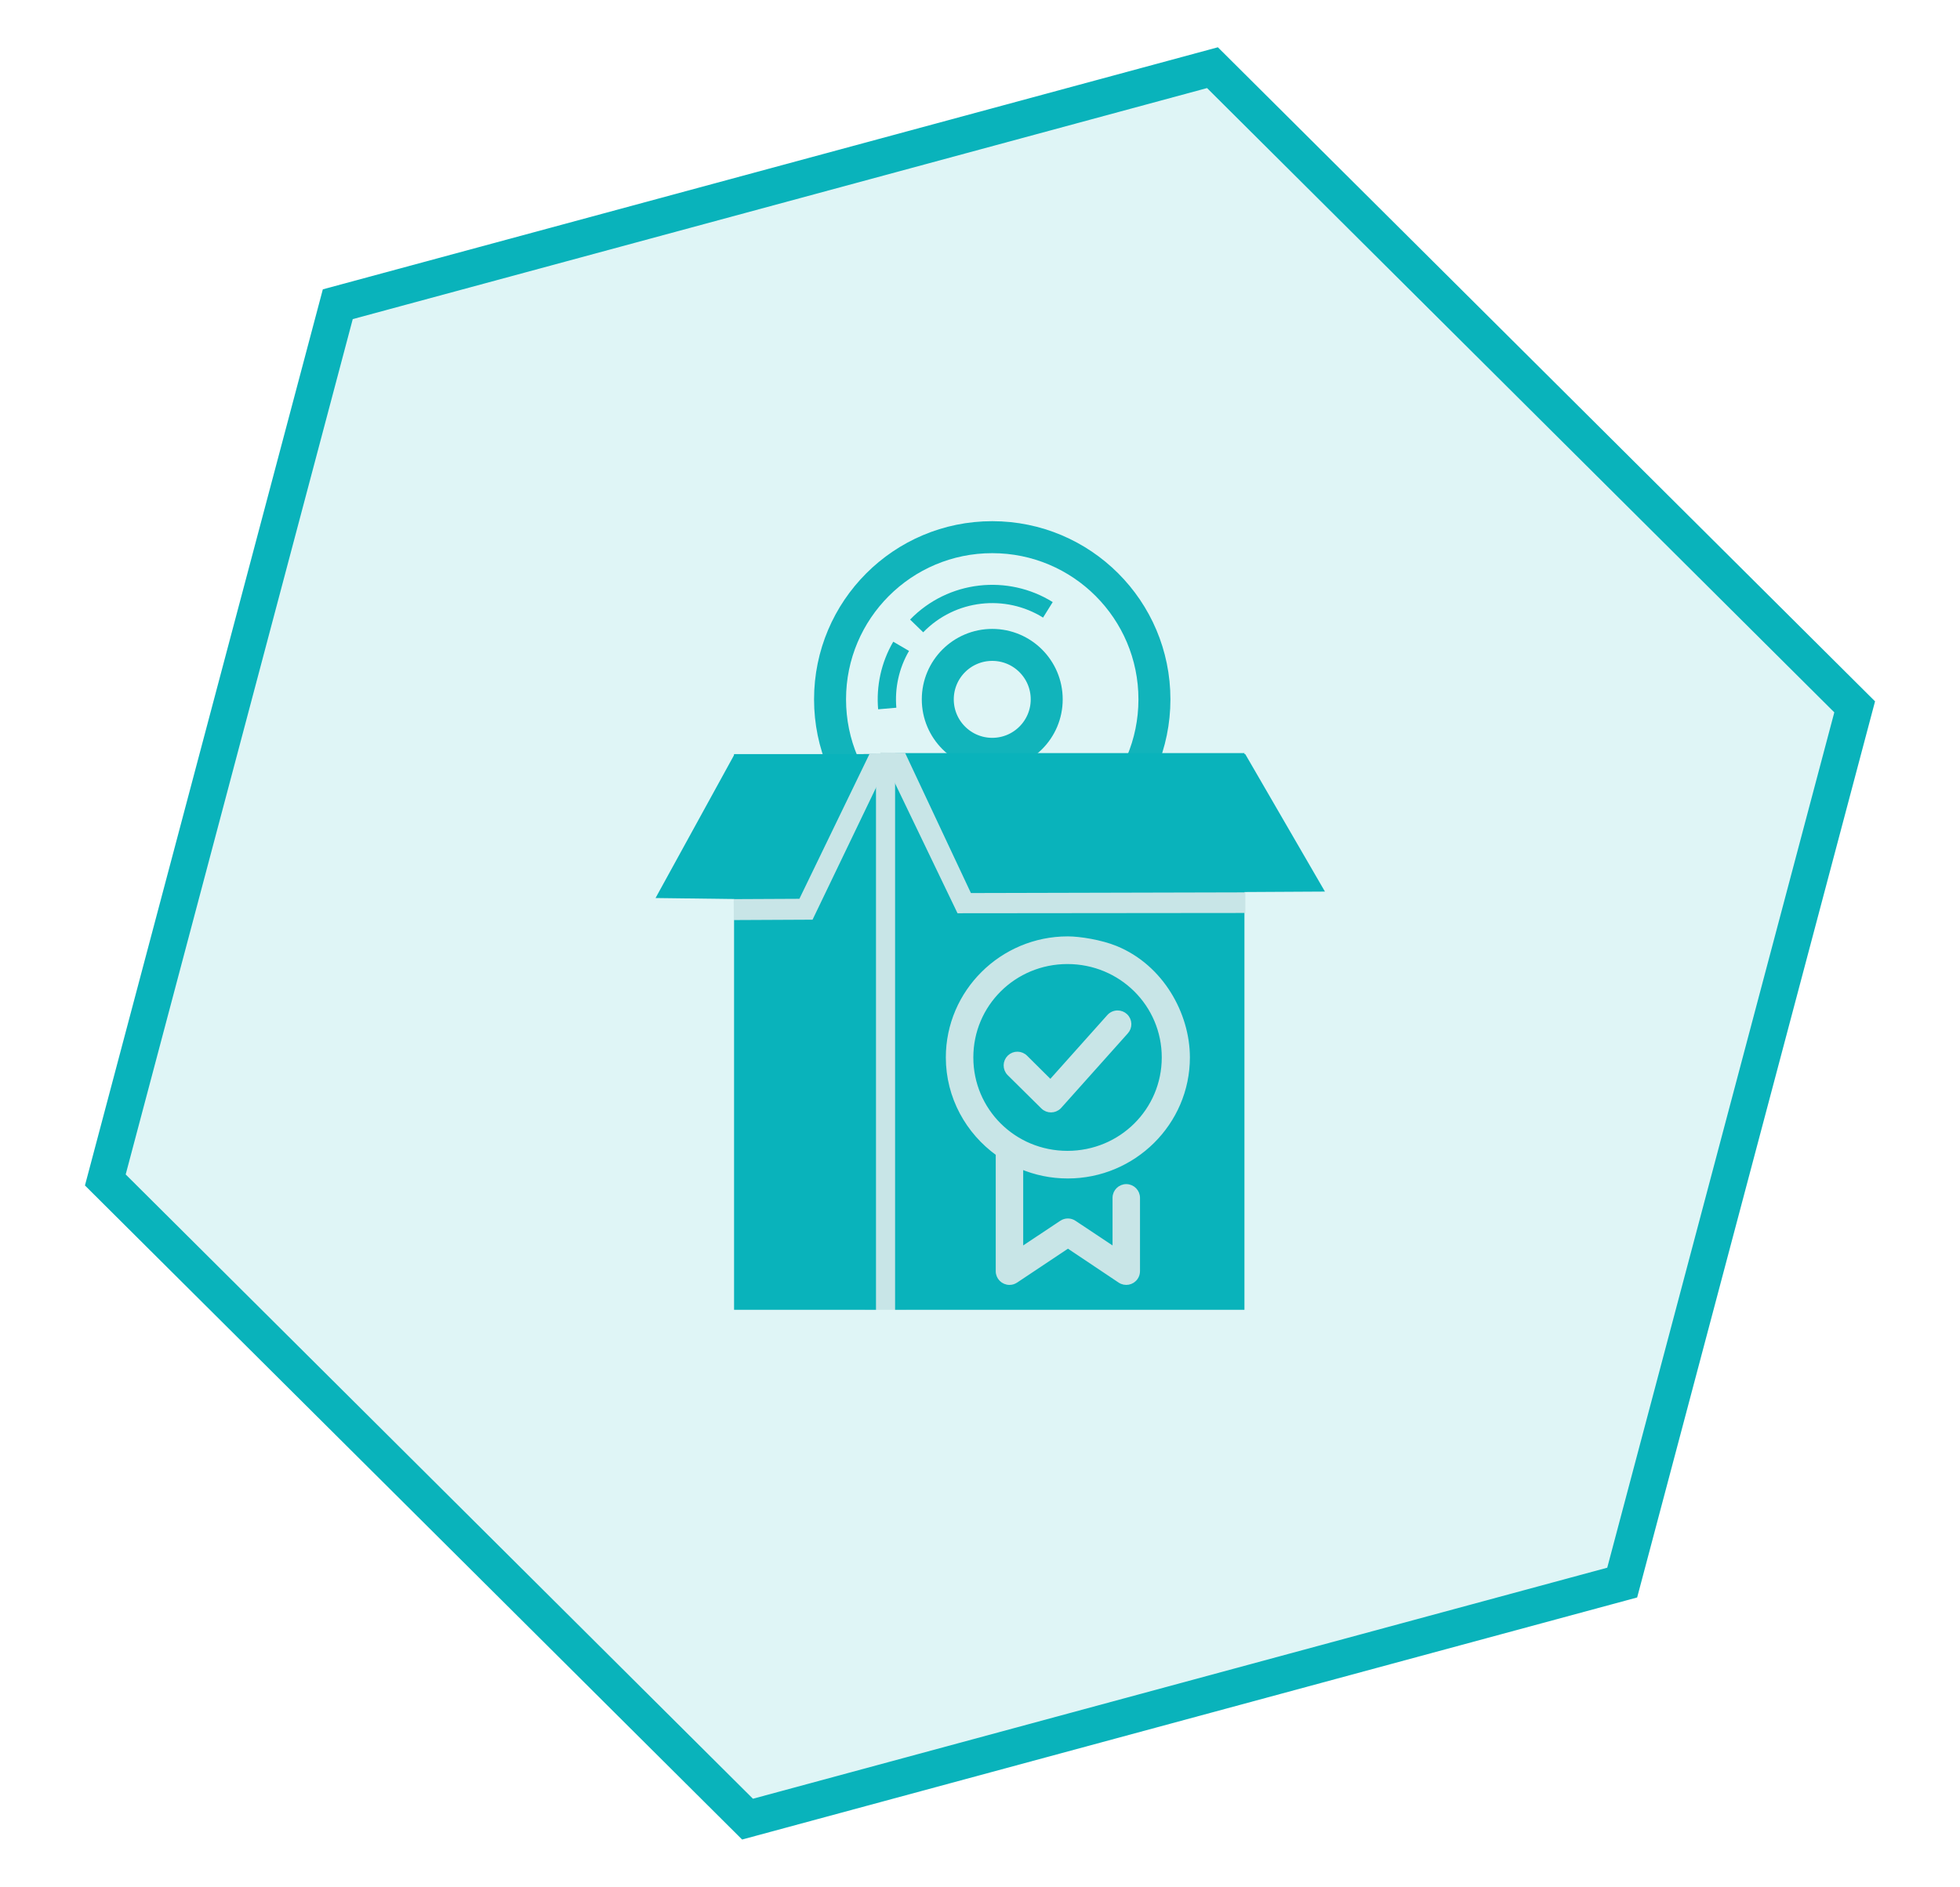 <?xml version="1.0" encoding="utf-8"?>
<!-- Generator: Adobe Illustrator 15.1.0, SVG Export Plug-In . SVG Version: 6.00 Build 0)  -->
<!DOCTYPE svg PUBLIC "-//W3C//DTD SVG 1.1//EN" "http://www.w3.org/Graphics/SVG/1.1/DTD/svg11.dtd">
<svg version="1.1" xmlns="http://www.w3.org/2000/svg" xmlns:xlink="http://www.w3.org/1999/xlink" x="0px" y="0px" width="429px"
	 height="413px" viewBox="0 0 429 413" enable-background="new 0 0 429 413" xml:space="preserve">
<g id="Ebene_10">
</g>
<g id="Ebene_11">
	<polygon opacity="0.13" fill="#09B3BB" points="355.063,346.409 163.618,398.187 23.052,258.279 73.934,66.592 265.38,14.813 
		405.947,154.723 	"/>
	<polygon fill="none" stroke="#09B3BB" stroke-width="8" stroke-miterlimit="10" points="355.063,346.408 163.618,398.186 
		23.052,258.279 73.934,66.591 265.38,14.813 405.947,154.722 	"/>
</g>
<g id="Lizenzierung">
	<g>
		<circle fill="none" stroke="#11B4BB" stroke-width="7" stroke-miterlimit="10" cx="217.179" cy="153.081" r="35.5"/>
		<path fill="none" stroke="#11B4BB" stroke-width="4" stroke-miterlimit="10" d="M194.197,155.083
			c-0.404-4.667,0.606-9.437,3.042-13.612"/>
		<path fill="none" stroke="#11B4BB" stroke-width="4" stroke-miterlimit="10" d="M200.631,137.008
			c7.703-7.93,19.715-9.139,28.729-3.523"/>
		<circle fill="none" stroke="#11B4BB" stroke-width="7" stroke-miterlimit="10" cx="217.181" cy="153.081" r="11.921"/>
	</g>
	<g>
		
			<line fill="#C8E5E7" stroke="#C8E5E7" stroke-width="9" stroke-miterlimit="10" x1="193.527" y1="164.916" x2="193.826" y2="286.701"/>
		<rect x="160.672" y="165.064" fill="#09B3BB" width="31.063" height="121.637"/>
		<rect x="195.916" y="164.84" fill="#09B3BB" width="76.463" height="121.861"/>
		<polygon fill="#09B3BB" points="290,195.156 210.828,195.604 196.215,165.064 272.556,165.064 		"/>
		<polygon fill="#09B3BB" points="175.451,196.975 143.485,196.567 160.747,165.139 191.391,165.097 		"/>
		<g>
			<polygon fill="#C8E5E7" stroke="#C8E5E7" stroke-miterlimit="10" points="161.111,200.888 161.093,197.303 175.282,197.234 
				190.652,165.476 194.572,165.363 177.535,200.808 			"/>
		</g>
		<path fill="#09B3BB" d="M215.405,173.875"/>
		<polygon fill="#C8E5E7" stroke="#C8E5E7" stroke-miterlimit="10" points="209.893,199.398 193.452,165.214 197.783,165.289 
			212.195,195.978 272.079,195.829 272.079,199.338 		"/>
	</g>
	<path fill="#C8E5E7" stroke="#C8E5E7" stroke-miterlimit="10" d="M233.712,205.462c-14.43,0-26.19,11.68-26.19,25.995
		c0,8.652,4.331,16.33,10.923,21.063v25.721c-0.002,1.384,1.119,2.507,2.503,2.509c0.503,0.001,0.995-0.15,1.411-0.434l11.394-7.596
		l11.353,7.596c1.145,0.778,2.703,0.481,3.481-0.663c0.284-0.417,0.435-0.908,0.434-1.412v-16.013
		c0.02-1.383-1.086-2.521-2.47-2.541c-1.384-0.019-2.521,1.087-2.541,2.471c0,0.024,0,0.048,0,0.07v11.314l-8.887-5.911
		c-0.842-0.562-1.938-0.562-2.779,0l-8.887,5.911v-18.164c3.154,1.34,6.617,2.074,10.256,2.074c14.431,0,26.23-11.681,26.23-25.995
		c0-9.449-5.733-19.844-15.72-23.921C240.944,206.196,236.293,205.462,233.712,205.462z M233.642,210.518
		c11.712,0,21.141,9.328,21.141,20.945s-9.429,20.945-21.141,20.945c-11.711,0-21.102-9.328-21.102-20.945
		S221.931,210.518,233.642,210.518z M244.642,221.676c-0.734-0.008-1.436,0.307-1.917,0.861l-12.802,14.328l-5.442-5.402
		c-0.964-0.992-2.552-1.015-3.544-0.05s-1.014,2.551-0.049,3.543c0.022,0.023,0.045,0.047,0.069,0.069l7.321,7.242
		c0.982,0.976,2.568,0.969,3.543-0.014c0.034-0.033,0.066-0.067,0.098-0.104l14.523-16.247c0.952-1.005,0.908-2.591-0.097-3.542
		C245.885,221.926,245.276,221.681,244.642,221.676z"/>
</g>
</svg>
